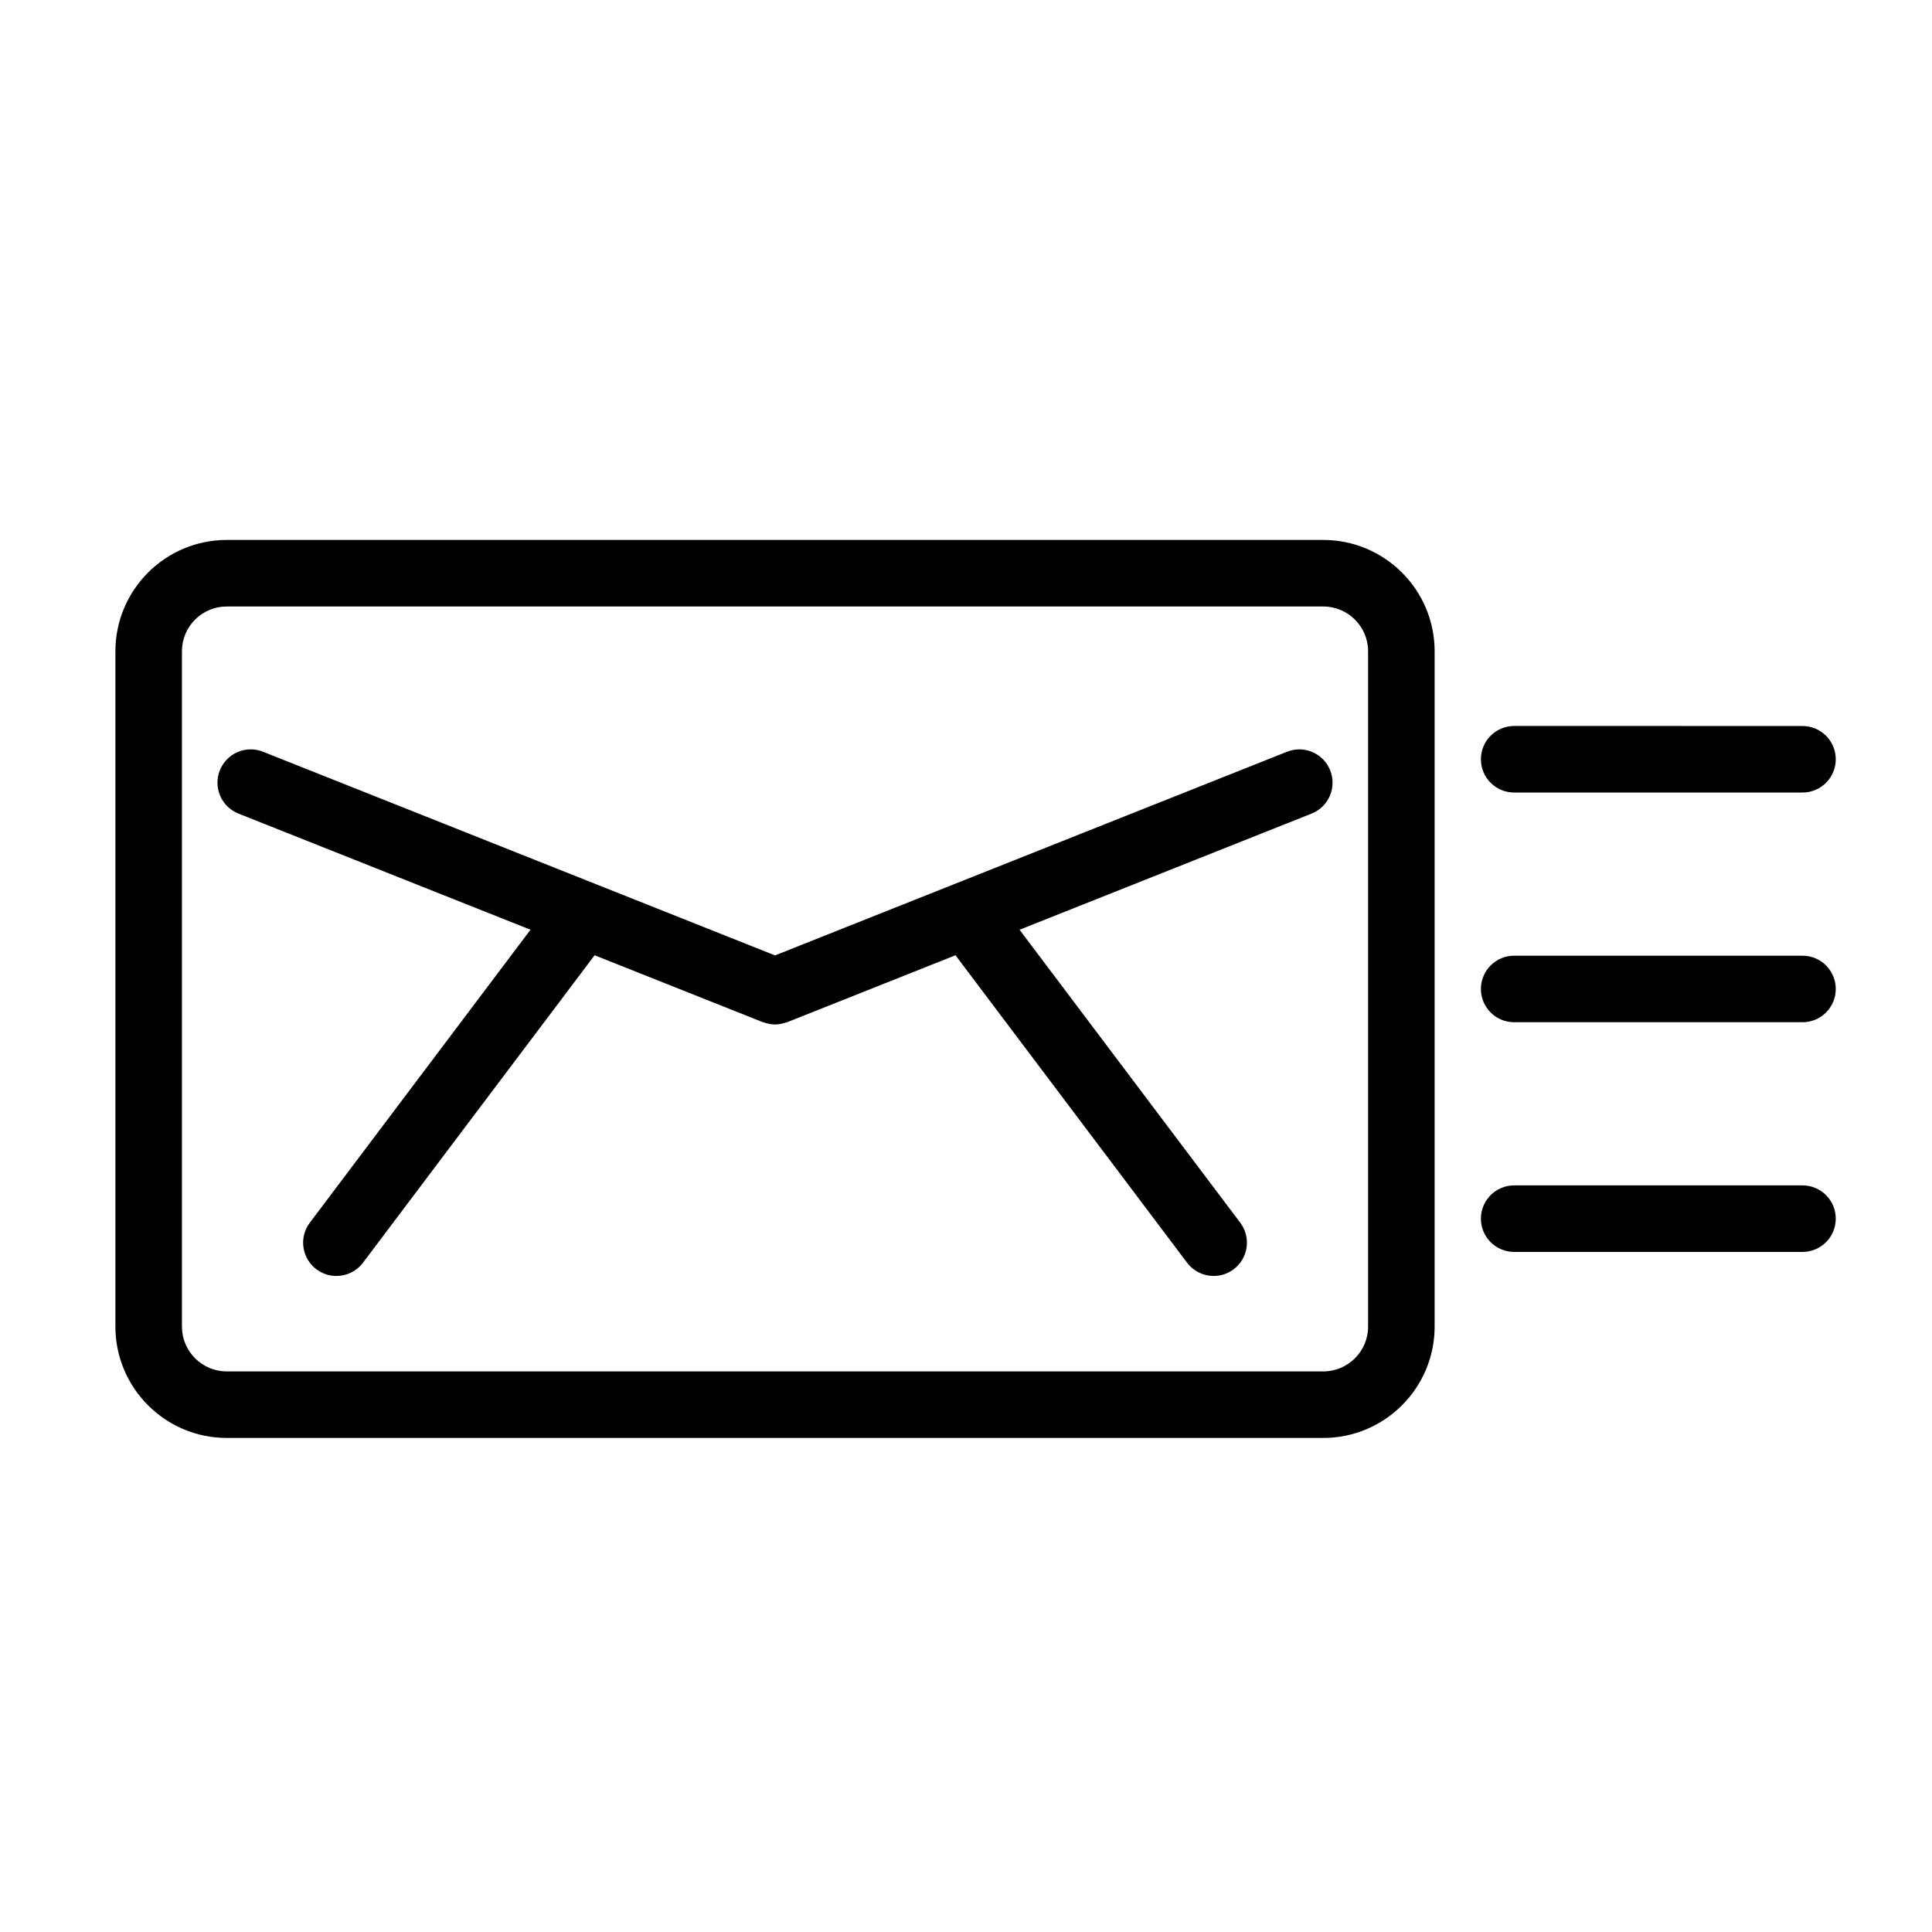 <?xml version="1.0" encoding="UTF-8"?>
<!-- The Best Svg Icon site in the world: iconSvg.co, Visit us! https://iconsvg.co -->
<svg fill="#000000" width="800px" height="800px" version="1.1" viewBox="144 144 512 512" xmlns="http://www.w3.org/2000/svg">
 <g>
  <path d="m494.68 287.09h-290.59c-16.27 0-29.508 13.234-29.508 29.508v178.96c0 16.273 13.234 29.512 29.508 29.512h290.59c16.273 0 29.512-13.238 29.512-29.512v-178.96c0-16.273-13.242-29.508-29.516-29.508zm11.879 208.47c0 6.555-5.332 11.879-11.879 11.879h-290.59c-6.551 0-11.875-5.332-11.875-11.879v-178.96c0-6.551 5.324-11.875 11.875-11.875h290.59c6.555 0 11.879 5.332 11.879 11.875z"/>
  <path d="m485.07 343.22-135.68 53.973-135.68-53.973c-4.535-1.809-9.656 0.406-11.453 4.934-1.797 4.523 0.406 9.652 4.934 11.453l77.395 30.781-58.477 77.637c-2.934 3.883-2.152 9.418 1.738 12.344 1.586 1.199 3.449 1.777 5.297 1.777 2.676 0 5.316-1.211 7.047-3.512l61.379-81.48 44.559 17.723c0.156 0.066 0.316 0.086 0.48 0.137 0.168 0.055 0.328 0.102 0.5 0.145 0.754 0.203 1.523 0.336 2.281 0.336 0.762 0 1.523-0.137 2.281-0.336 0.172-0.051 0.332-0.098 0.5-0.145 0.16-0.055 0.316-0.074 0.48-0.137l44.559-17.723 61.379 81.48c1.734 2.301 4.375 3.512 7.043 3.512 1.848 0 3.707-0.574 5.301-1.777 3.891-2.926 4.672-8.457 1.738-12.344l-58.48-77.633 77.391-30.781c4.523-1.797 6.734-6.926 4.934-11.453-1.789-4.523-6.93-6.742-11.445-4.938z"/>
  <path d="m545.27 354.03h76.41c4.871 0 8.816-3.949 8.816-8.816 0-4.867-3.945-8.816-8.816-8.816l-76.41-0.004c-4.871 0-8.816 3.949-8.816 8.816 0 4.867 3.945 8.82 8.816 8.82z"/>
  <path d="m621.68 458.14h-76.41c-4.871 0-8.816 3.945-8.816 8.816 0 4.871 3.945 8.816 8.816 8.816h76.41c4.871 0 8.816-3.945 8.816-8.816 0-4.871-3.945-8.816-8.816-8.816z"/>
  <path d="m621.68 397.27h-76.41c-4.871 0-8.816 3.949-8.816 8.816 0 4.871 3.945 8.816 8.816 8.816h76.41c4.871 0 8.816-3.945 8.816-8.816 0-4.867-3.945-8.816-8.816-8.816z"/>
 </g>
</svg>